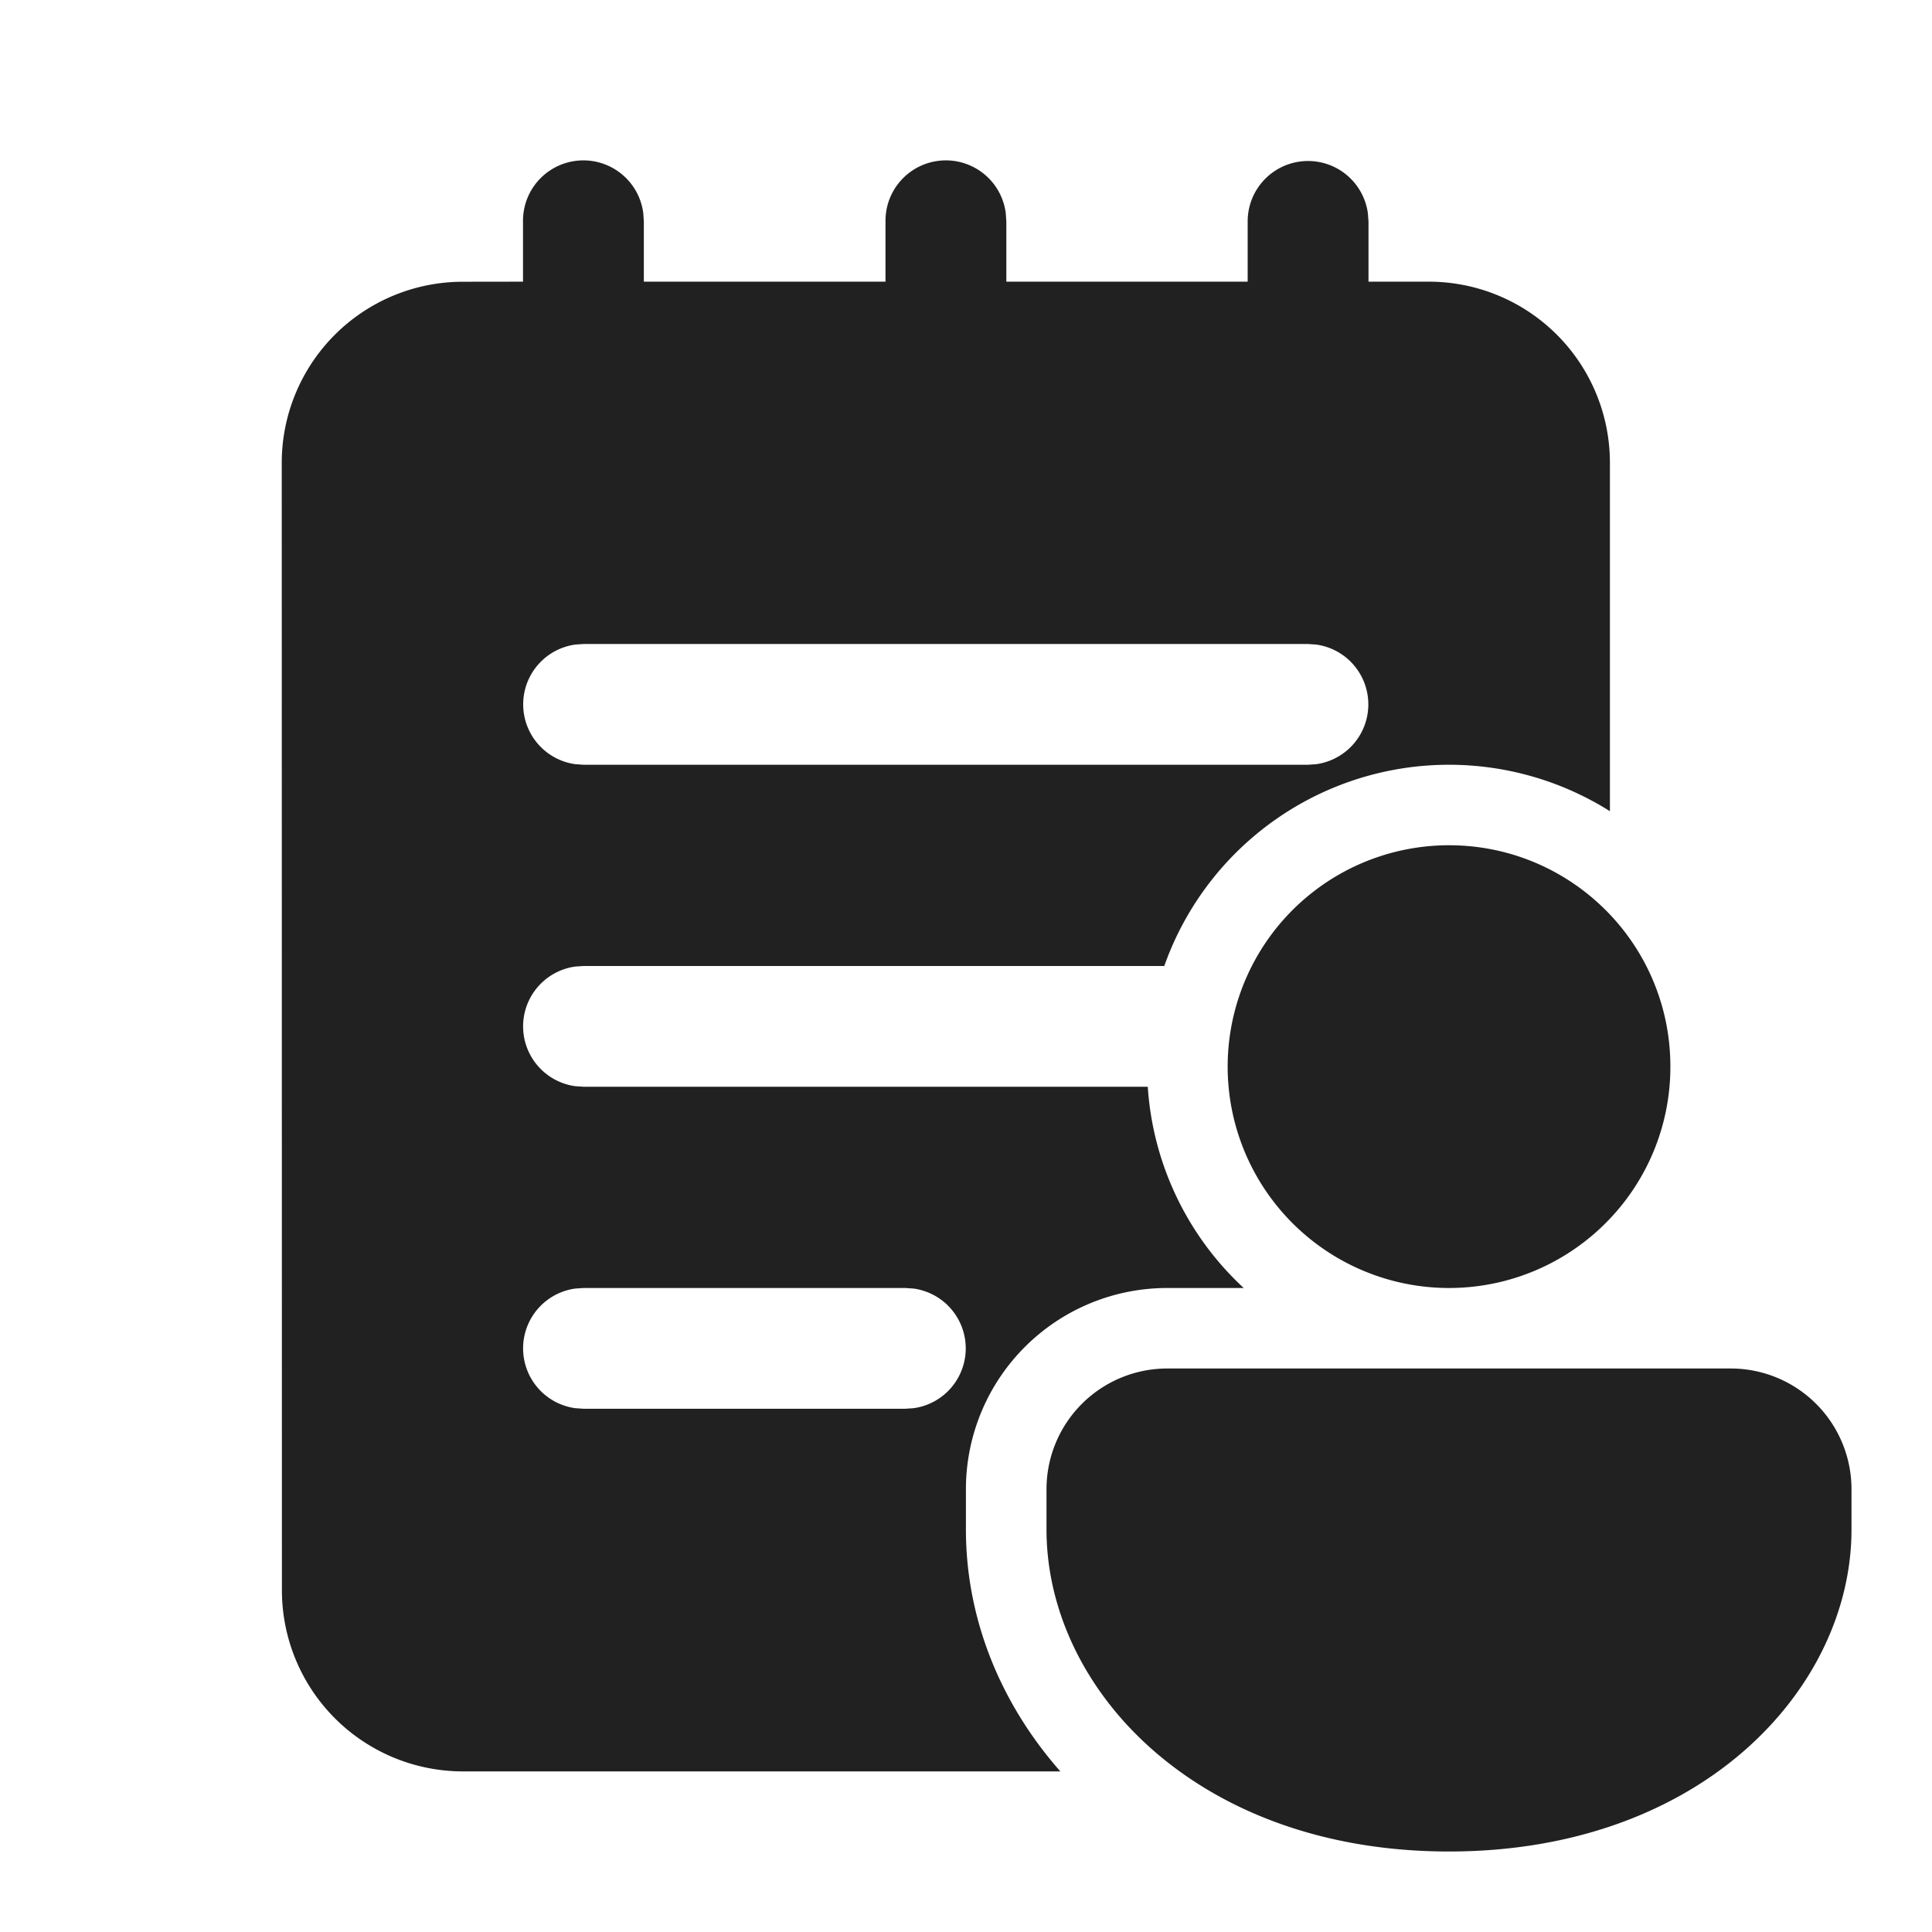 <svg width="24" height="24" fill="none" viewBox="0 0 24 24" xmlns="http://www.w3.org/2000/svg"><path d="M16.25 2a.75.75 0 0 1 .742.648L17 2.75v.749h.749a2.25 2.25 0 0 1 2.25 2.25v4.328A3.752 3.752 0 0 0 14.463 12H7.248l-.102.007a.75.75 0 0 0 0 1.486l.102.007h7.01A3.74 3.74 0 0 0 15.45 16h-.951a2.5 2.5 0 0 0-2.5 2.5v.5c0 1.1.422 2.152 1.173 3.005h-7.42a2.25 2.25 0 0 1-2.25-2.25L3.5 5.75A2.25 2.25 0 0 1 5.75 3.5l.747-.001V2.75a.75.75 0 0 1 1.494-.102l.007.102v.749H11V2.75a.75.75 0 0 1 1.494-.102l.007.102v.749h2.998V2.75a.75.75 0 0 1 .75-.75Zm-5.003 14H7.248l-.102.007a.75.75 0 0 0 0 1.486l.102.007h3.999l.102-.007a.75.75 0 0 0 0-1.486L11.247 16Zm5-8H7.249l-.102.007a.75.75 0 0 0 0 1.486l.102.007h9l.101-.007a.75.75 0 0 0 0-1.486L16.248 8ZM18 10.5c.788 0 1.498.331 2 .861a2.74 2.74 0 0 1 .75 1.889 2.74 2.74 0 0 1-.75 1.888 2.75 2.75 0 1 1-2-4.638Zm-5 8a1.5 1.5 0 0 1 1.5-1.5h7A1.5 1.5 0 0 1 23 18.5v.5c0 1.971-1.86 4-5 4-1.784 0-3.154-.654-4.006-1.58C13.346 20.715 13 19.852 13 19v-.5Z" fill="#212121"/></svg>